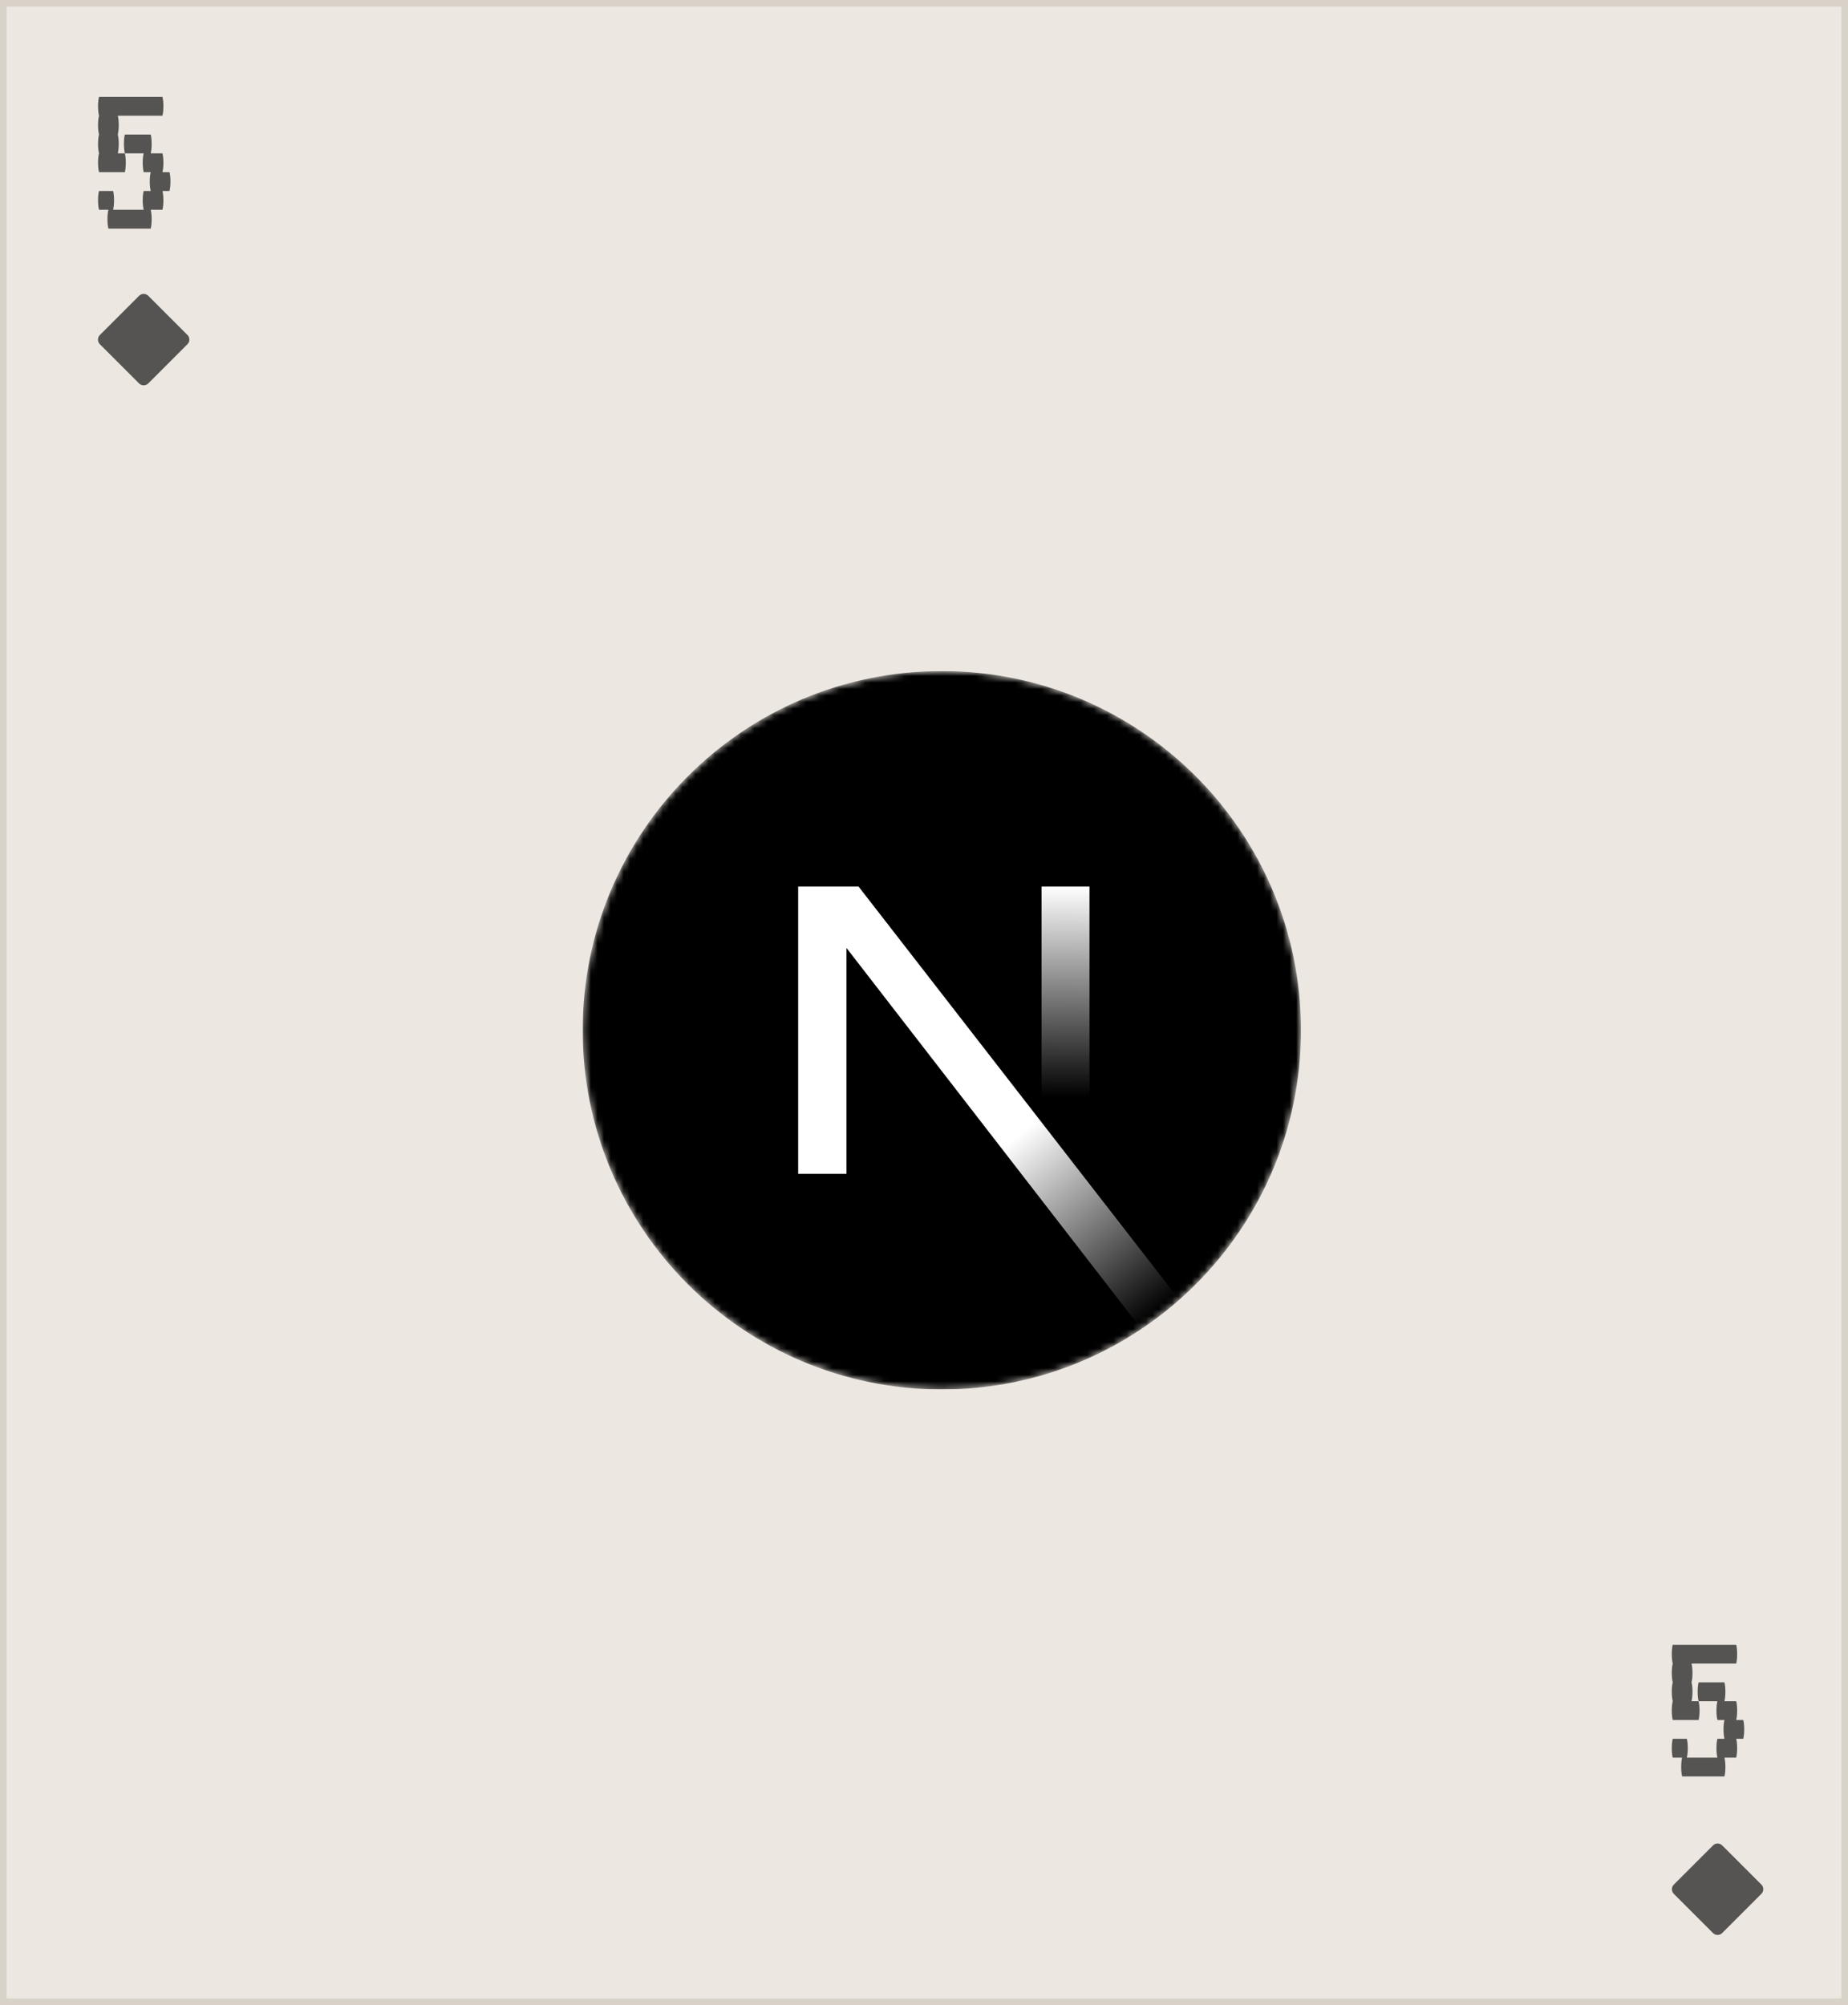 <svg width="283" height="307" viewBox="0 0 283 307" fill="none" xmlns="http://www.w3.org/2000/svg">
<rect x="0" y="0" width="283" height="307" fill="#808080" stroke="none"/>
<path d="M1 0H272V307H1V0Z" fill="#D4CBC0"/>
<rect x="0.5" y="0.5" width="282" height="306" fill="#ECE7E1"/>
<rect x="0.5" y="0.5" width="282" height="306" stroke="#D9D2C9"/>
<path d="M18.184 22.04C18.184 22.592 18.136 23.072 18.04 23.48H19.12C19.216 23.864 19.264 24.344 19.264 24.92C19.264 25.472 19.216 25.952 19.12 26.36H15.16C15.064 25.952 15.016 25.472 15.016 24.92C15.016 24.344 15.064 23.864 15.16 23.48C15.064 23.072 15.016 22.592 15.016 22.04C15.016 21.464 15.064 20.984 15.16 20.6C15.064 20.192 15.016 19.712 15.016 19.16C15.016 18.584 15.064 18.104 15.16 17.72C15.064 17.312 15.016 16.832 15.016 16.28C15.016 15.704 15.064 15.224 15.16 14.84H24.88C24.976 15.224 25.024 15.704 25.024 16.28C25.024 16.832 24.976 17.312 24.88 17.72H18.04C18.136 18.104 18.184 18.584 18.184 19.16C18.184 19.712 18.136 20.192 18.04 20.6C18.136 20.984 18.184 21.464 18.184 22.04ZM26.104 27.8C26.104 28.352 26.056 28.832 25.96 29.24H24.88C24.976 29.624 25.024 30.104 25.024 30.68C25.024 31.232 24.976 31.712 24.88 32.12H23.08C23.176 32.504 23.224 32.984 23.224 33.56C23.224 34.112 23.176 34.592 23.08 35H16.6C16.504 34.592 16.456 34.112 16.456 33.56C16.456 32.984 16.504 32.504 16.6 32.12H15.16C15.064 31.712 15.016 31.232 15.016 30.68C15.016 30.104 15.064 29.624 15.16 29.24H17.32C17.416 29.624 17.464 30.104 17.464 30.68C17.464 31.232 17.416 31.712 17.32 32.12H22C21.904 31.712 21.856 31.232 21.856 30.68C21.856 30.104 21.904 29.624 22 29.24H23.08C22.984 28.832 22.936 28.352 22.936 27.8C22.936 27.224 22.984 26.744 23.08 26.36H22C21.904 25.952 21.856 25.472 21.856 24.92C21.856 24.344 21.904 23.864 22 23.48H19.12C19.024 23.072 18.976 22.592 18.976 22.04C18.976 21.464 19.024 20.984 19.12 20.6H23.08C23.176 20.984 23.224 21.464 23.224 22.04C23.224 22.592 23.176 23.072 23.08 23.48H24.88C24.976 23.864 25.024 24.344 25.024 24.92C25.024 25.472 24.976 25.952 24.88 26.36H25.96C26.056 26.744 26.104 27.224 26.104 27.8Z" fill="#161616" fill-opacity="0.7"/>
<g clip-path="url(#clip0_767_3540)">
<path d="M29 52C29.001 52.131 28.975 52.261 28.925 52.382C28.875 52.503 28.801 52.613 28.708 52.705L22.705 58.709C22.518 58.895 22.264 59 22 59C21.736 59 21.483 58.895 21.295 58.709L15.295 52.705C15.109 52.518 15.004 52.264 15.004 52C15.004 51.736 15.109 51.482 15.295 51.295L21.298 45.291C21.486 45.105 21.739 45.001 22.003 45.001C22.267 45.001 22.521 45.105 22.708 45.291L28.711 51.295C28.804 51.388 28.877 51.498 28.926 51.619C28.976 51.74 29.001 51.869 29 52Z" fill="#161616" fill-opacity="0.7"/>
</g>
<path d="M259.184 259.04C259.184 259.592 259.136 260.072 259.04 260.48H260.12C260.216 260.864 260.264 261.344 260.264 261.92C260.264 262.472 260.216 262.952 260.12 263.36H256.16C256.064 262.952 256.016 262.472 256.016 261.92C256.016 261.344 256.064 260.864 256.16 260.48C256.064 260.072 256.016 259.592 256.016 259.04C256.016 258.464 256.064 257.984 256.16 257.6C256.064 257.192 256.016 256.712 256.016 256.16C256.016 255.584 256.064 255.104 256.16 254.72C256.064 254.312 256.016 253.832 256.016 253.28C256.016 252.704 256.064 252.224 256.16 251.84H265.88C265.976 252.224 266.024 252.704 266.024 253.28C266.024 253.832 265.976 254.312 265.88 254.72H259.04C259.136 255.104 259.184 255.584 259.184 256.16C259.184 256.712 259.136 257.192 259.04 257.6C259.136 257.984 259.184 258.464 259.184 259.04ZM267.104 264.8C267.104 265.352 267.056 265.832 266.96 266.24H265.88C265.976 266.624 266.024 267.104 266.024 267.68C266.024 268.232 265.976 268.712 265.88 269.12H264.08C264.176 269.504 264.224 269.984 264.224 270.56C264.224 271.112 264.176 271.592 264.08 272H257.6C257.504 271.592 257.456 271.112 257.456 270.56C257.456 269.984 257.504 269.504 257.6 269.12H256.16C256.064 268.712 256.016 268.232 256.016 267.68C256.016 267.104 256.064 266.624 256.16 266.24H258.32C258.416 266.624 258.464 267.104 258.464 267.68C258.464 268.232 258.416 268.712 258.32 269.12H263C262.904 268.712 262.856 268.232 262.856 267.68C262.856 267.104 262.904 266.624 263 266.24H264.08C263.984 265.832 263.936 265.352 263.936 264.8C263.936 264.224 263.984 263.744 264.08 263.36H263C262.904 262.952 262.856 262.472 262.856 261.92C262.856 261.344 262.904 260.864 263 260.48H260.12C260.024 260.072 259.976 259.592 259.976 259.04C259.976 258.464 260.024 257.984 260.12 257.6H264.08C264.176 257.984 264.224 258.464 264.224 259.04C264.224 259.592 264.176 260.072 264.08 260.48H265.88C265.976 260.864 266.024 261.344 266.024 261.92C266.024 262.472 265.976 262.952 265.88 263.36H266.96C267.056 263.744 267.104 264.224 267.104 264.8Z" fill="#161616" fill-opacity="0.7"/>
<g clip-path="url(#clip1_767_3540)">
<path d="M270.029 289.271C270.029 289.402 270.003 289.532 269.953 289.653C269.903 289.774 269.829 289.883 269.737 289.976L263.734 295.98C263.546 296.166 263.293 296.27 263.029 296.27C262.764 296.27 262.511 296.166 262.324 295.98L256.324 289.976C256.137 289.788 256.033 289.535 256.033 289.271C256.033 289.007 256.137 288.753 256.324 288.566L262.327 282.562C262.514 282.376 262.767 282.271 263.032 282.271C263.296 282.271 263.549 282.376 263.737 282.562L269.74 288.566C269.832 288.658 269.905 288.768 269.955 288.889C270.004 289.01 270.029 289.14 270.029 289.271Z" fill="#161616" fill-opacity="0.7"/>
</g>
<g clip-path="url(#clip2_767_3540)">
<mask id="mask0_767_3540" style="mask-type:alpha" maskUnits="userSpaceOnUse" x="89" y="102" width="111" height="111">
<path d="M144.229 212.75C174.604 212.75 199.229 188.126 199.229 157.75C199.229 127.374 174.604 102.75 144.229 102.75C113.853 102.75 89.228 127.374 89.228 157.75C89.228 188.126 113.853 212.75 144.229 212.75Z" fill="black"/>
</mask>
<g mask="url(#mask0_767_3540)">
<path d="M144.229 212.75C174.604 212.75 199.229 188.126 199.229 157.75C199.229 127.374 174.604 102.75 144.229 102.75C113.853 102.75 89.228 127.374 89.228 157.75C89.228 188.126 113.853 212.75 144.229 212.75Z" fill="black"/>
<path d="M180.595 199.012L131.482 135.75H122.229V179.732H129.631V145.151L174.783 203.489C176.821 202.125 178.762 200.629 180.595 199.012Z" fill="url(#paint0_linear_767_3540)"/>
<path d="M166.84 135.75H159.506V179.75H166.84V135.75Z" fill="url(#paint1_linear_767_3540)"/>
</g>
</g>
<defs>
<linearGradient id="paint0_linear_767_3540" x1="155.84" y1="173.944" x2="177.534" y2="200.833" gradientUnits="userSpaceOnUse">
<stop stop-color="white"/>
<stop offset="1" stop-color="white" stop-opacity="0"/>
</linearGradient>
<linearGradient id="paint1_linear_767_3540" x1="163.173" y1="135.75" x2="163.05" y2="168.063" gradientUnits="userSpaceOnUse">
<stop stop-color="white"/>
<stop offset="1" stop-color="white" stop-opacity="0"/>
</linearGradient>
<clipPath id="clip0_767_3540">
<rect width="16" height="16" fill="white" transform="translate(14 44)"/>
</clipPath>
<clipPath id="clip1_767_3540">
<rect width="16" height="16" fill="white" transform="translate(255.028 281.271)"/>
</clipPath>
<clipPath id="clip2_767_3540">
<rect width="110" height="110" fill="white" transform="translate(89.228 102.75)"/>
</clipPath>
</defs>
</svg>

